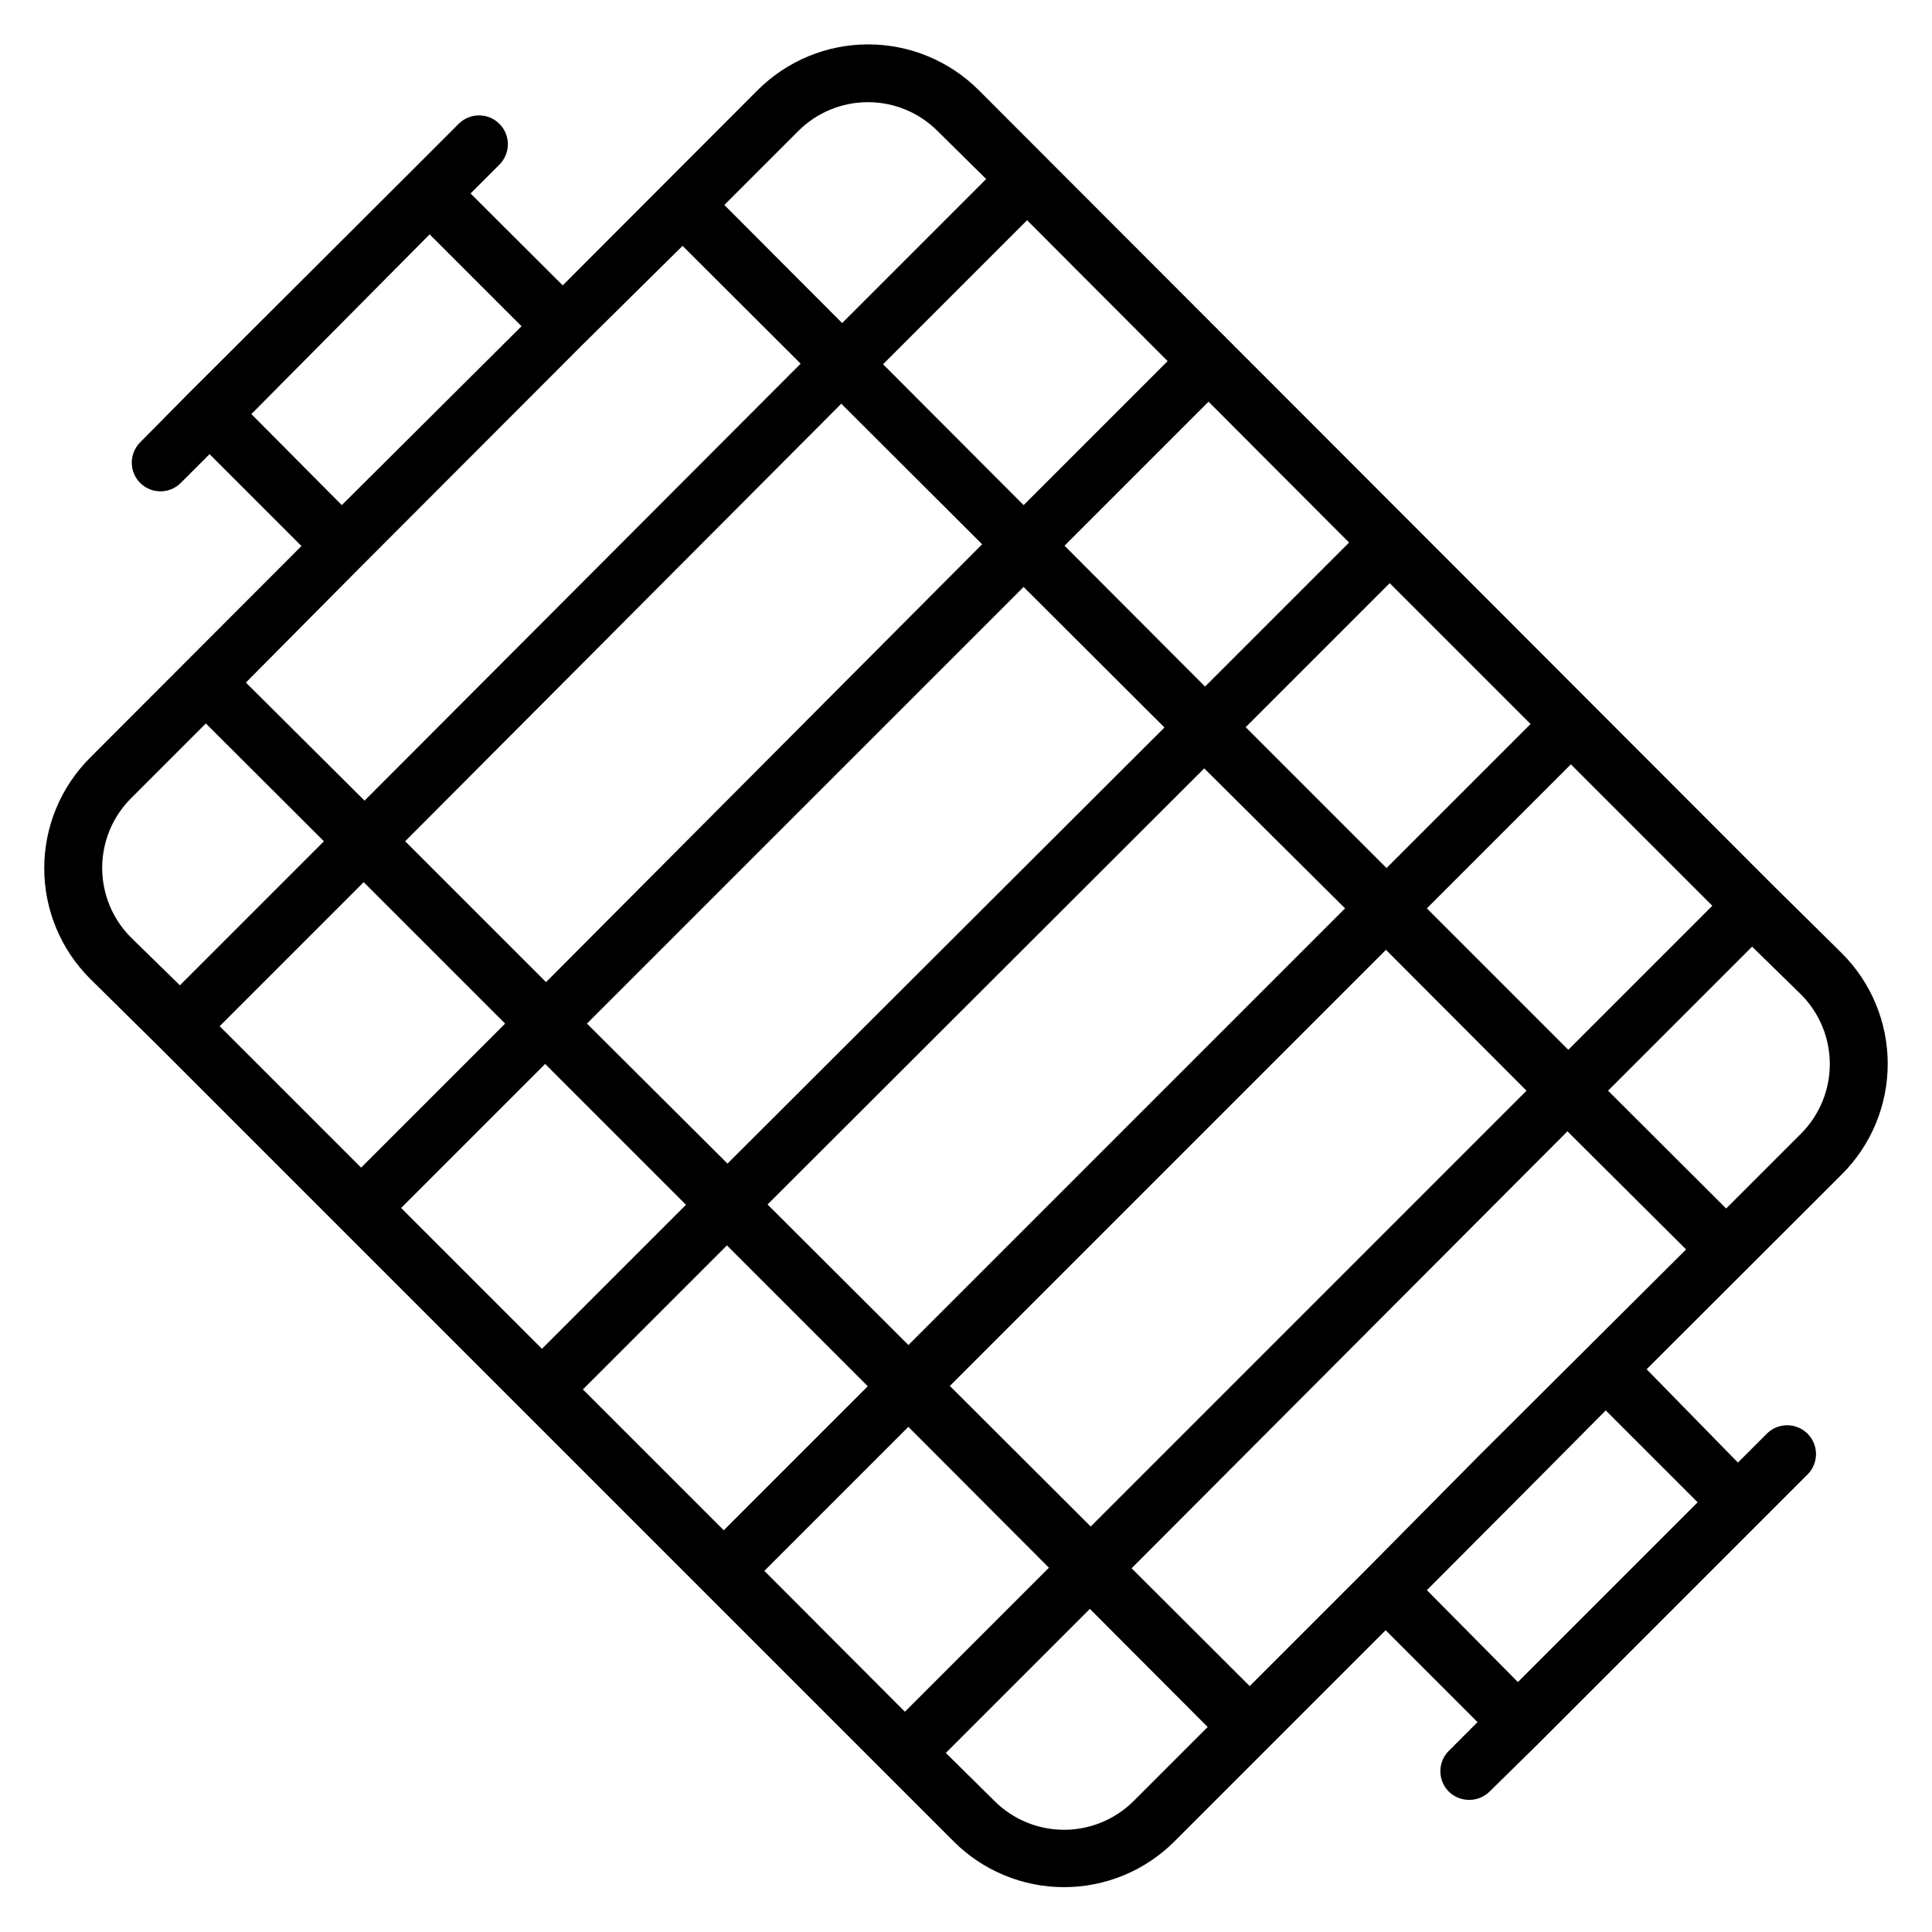 <?xml version="1.0" encoding="UTF-8"?>
<!-- Uploaded to: SVG Find, www.svgrepo.com, Generator: SVG Find Mixer Tools -->
<svg fill="#000000" width="800px" height="800px" version="1.1" viewBox="144 144 512 512" xmlns="http://www.w3.org/2000/svg">
 <path d="m632.13 455.19c7.769-7.758 12.137-18.293 12.137-29.273 0-10.98-4.367-21.516-12.137-29.273l-18.398-18.168-210.38-210.61c-7.769-7.75-18.297-12.105-29.273-12.105-10.977 0-21.504 4.356-29.273 12.105l-51.68 51.758-24.426-24.352 7.633-7.633c1.445-1.434 2.258-3.387 2.258-5.422s-0.812-3.984-2.258-5.418c-2.977-2.961-7.785-2.961-10.762 0l-13.055 13.051-58.625 58.473-12.746 12.902c-2.961 2.977-2.961 7.785 0 10.762 2.977 2.961 7.785 2.961 10.762 0l7.633-7.633 24.352 24.352-56.031 56.105c-7.769 7.762-12.137 18.293-12.137 29.273 0 10.984 4.367 21.516 12.137 29.273l18.398 18.168 210.45 210.45v0.004c7.762 7.769 18.293 12.137 29.277 12.137 10.98 0 21.512-4.367 29.273-12.137l55.953-55.953 24.352 24.352-7.633 7.633c-2.961 2.977-2.961 7.785 0 10.762 1.438 1.43 3.391 2.227 5.418 2.215 2.027 0.012 3.981-0.785 5.418-2.215l12.902-12.672 71.375-71.375-0.004 0.004c2.961-2.977 2.961-7.785 0-10.766-1.43-1.445-3.383-2.258-5.418-2.258s-3.988 0.812-5.418 2.258l-7.633 7.633-24.199-24.73zm-126.41 105.11-30.535 30.535-31.297-31.223 115.5-115.8 31.449 31.297-54.887 54.656zm-159.16 0 38.168-38.168 37.25 37.328-38.168 38.168zm-48.09-48.09 38.168-38.168 37.328 37.328-38.168 38.168zm-48.168-48.09 38.168-38.168 37.328 37.328-38.168 38.168zm-48.09-48.168 38.168-38.168 37.48 37.48-38.168 38.168zm37.785-122.14 58.395-58.473 26.492-26.184 31.297 31.223-115.57 115.8-31.453-31.297zm126.95-42.824 37.328 37.25-115.57 116.03-37.328-37.328zm86.488-11.297-38.168 38.168-37.25-37.328 38.168-38.168zm48.09 48.09-38.168 38.168-37.25-37.328 38.168-38.168zm48.09 48.09-38.168 38.168-37.328-37.328 38.168-38.168zm48.168 48.168-38.168 38.168-37.48-37.48 38.168-38.168zm-134.65-36.41 37.324 37.098-115.72 115.72-37.328-37.25zm-126.34 104.73-37.25-37.098 115.72-115.72 37.328 37.25zm58.93 58.93 115.57-115.57 37.25 37.328-115.49 115.5zm225.65-66.945-19.922 19.922-31.297-31.223 38.168-38.168 13.051 12.754c4.832 4.887 7.543 11.484 7.543 18.359 0 6.871-2.711 13.469-7.543 18.355zm-265.72-265.72c4.887-4.836 11.484-7.547 18.359-7.547 6.871 0 13.469 2.711 18.355 7.547l12.98 12.824-38.168 38.168-31.223-31.297zm-145.04 75.113 47.25-47.633 24.352 24.352-47.633 47.402zm-31.984 101.91 19.922-19.922 31.297 31.223-38.168 38.168-13.051-12.754c-4.836-4.887-7.547-11.484-7.547-18.355 0-6.875 2.711-13.473 7.547-18.359zm265.72 265.72c-4.887 4.832-11.484 7.543-18.355 7.543-6.875 0-13.473-2.711-18.359-7.543l-12.977-12.824 38.168-38.168 31.223 31.297zm125.19-103.59 24.352 24.352-47.633 47.633-24.121-24.355 24.578-24.656z"/>
</svg>